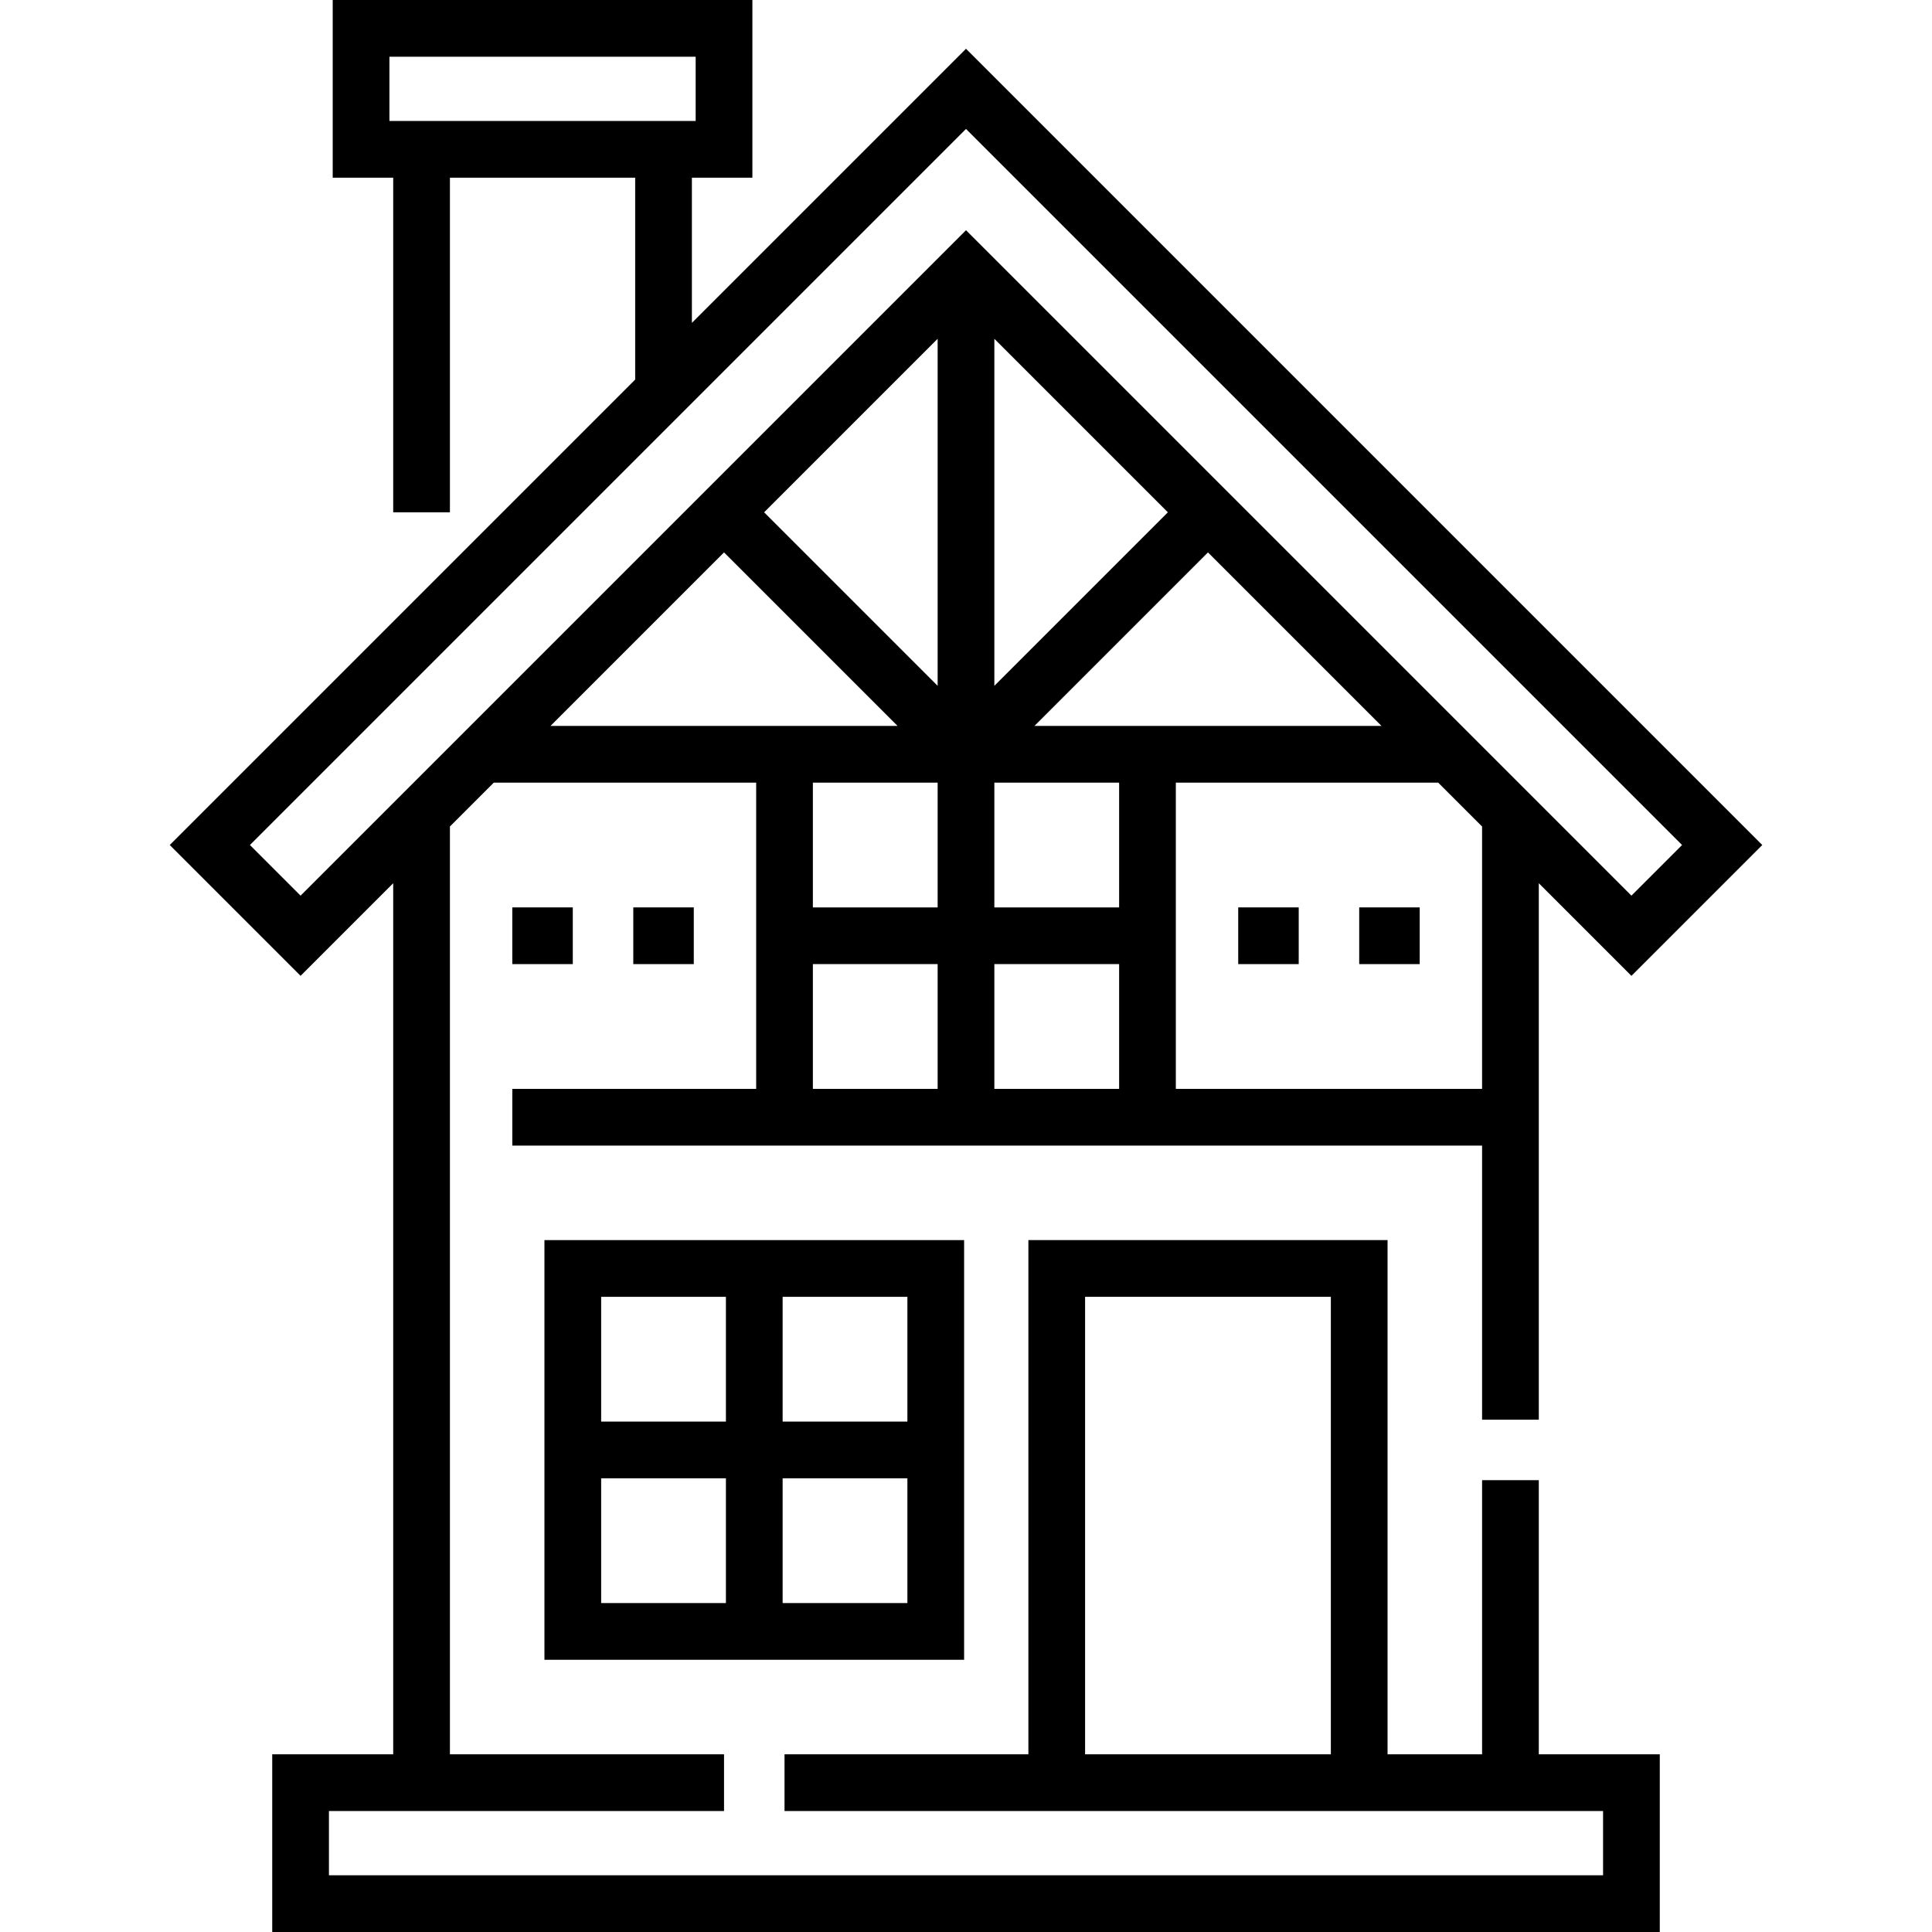 <svg id="Layer_1" enable-background="new 0 0 511 511" height="512" viewBox="0 0 511 511" width="512" xmlns="http://www.w3.org/2000/svg"><g><path d="m407 391.5h-15v72.5h-25v-136h-95v136h-64.5v15h216.5v17h-337v-17h104.5v-15h-72.5v-245.394l11.606-11.606h69.394v81h-64.5v15h256.5v72.5h15v-141.894l24.5 24.5 34.606-34.606-210.606-210.606-72.5 72.5v-38.394h16v-47h-111v47h16v88.5h15v-88.5h49v53.394l-123.106 123.106 34.606 34.606 24.5-24.5v230.394h-32v47h367v-47h-32zm-304-376.5h81v17h-81zm193 273h-33v-33h33zm0-48h-33v-33h33zm-22.393-48 45.893-45.893 45.894 45.893zm-10.607-10.607v-91.787l45.893 45.893zm-15 0-45.893-45.893 45.893-45.894zm-56.5-35.286 45.893 45.893h-91.787zm56.5 60.893v33h-33v-33zm-33 48h33v33h-33zm177 33h-81v-81h69.394l11.606 11.606zm-325.894-64.5 189.394-189.394 189.394 189.394-13.394 13.394-176-176-176 176zm220.894 119.5h65v121h-65z"/><path d="m255 439v-111h-111v111zm-96-48h33v33h-33zm48 33v-33h33v33zm33-48h-33v-33h33zm-48-33v33h-33v-33z"/><path d="m135.5 240h16v15h-16z"/><path d="m167.5 240h16v15h-16z"/><path d="m327.5 240h16v15h-16z"/><path d="m359.5 240h16v15h-16z"/></g></svg>